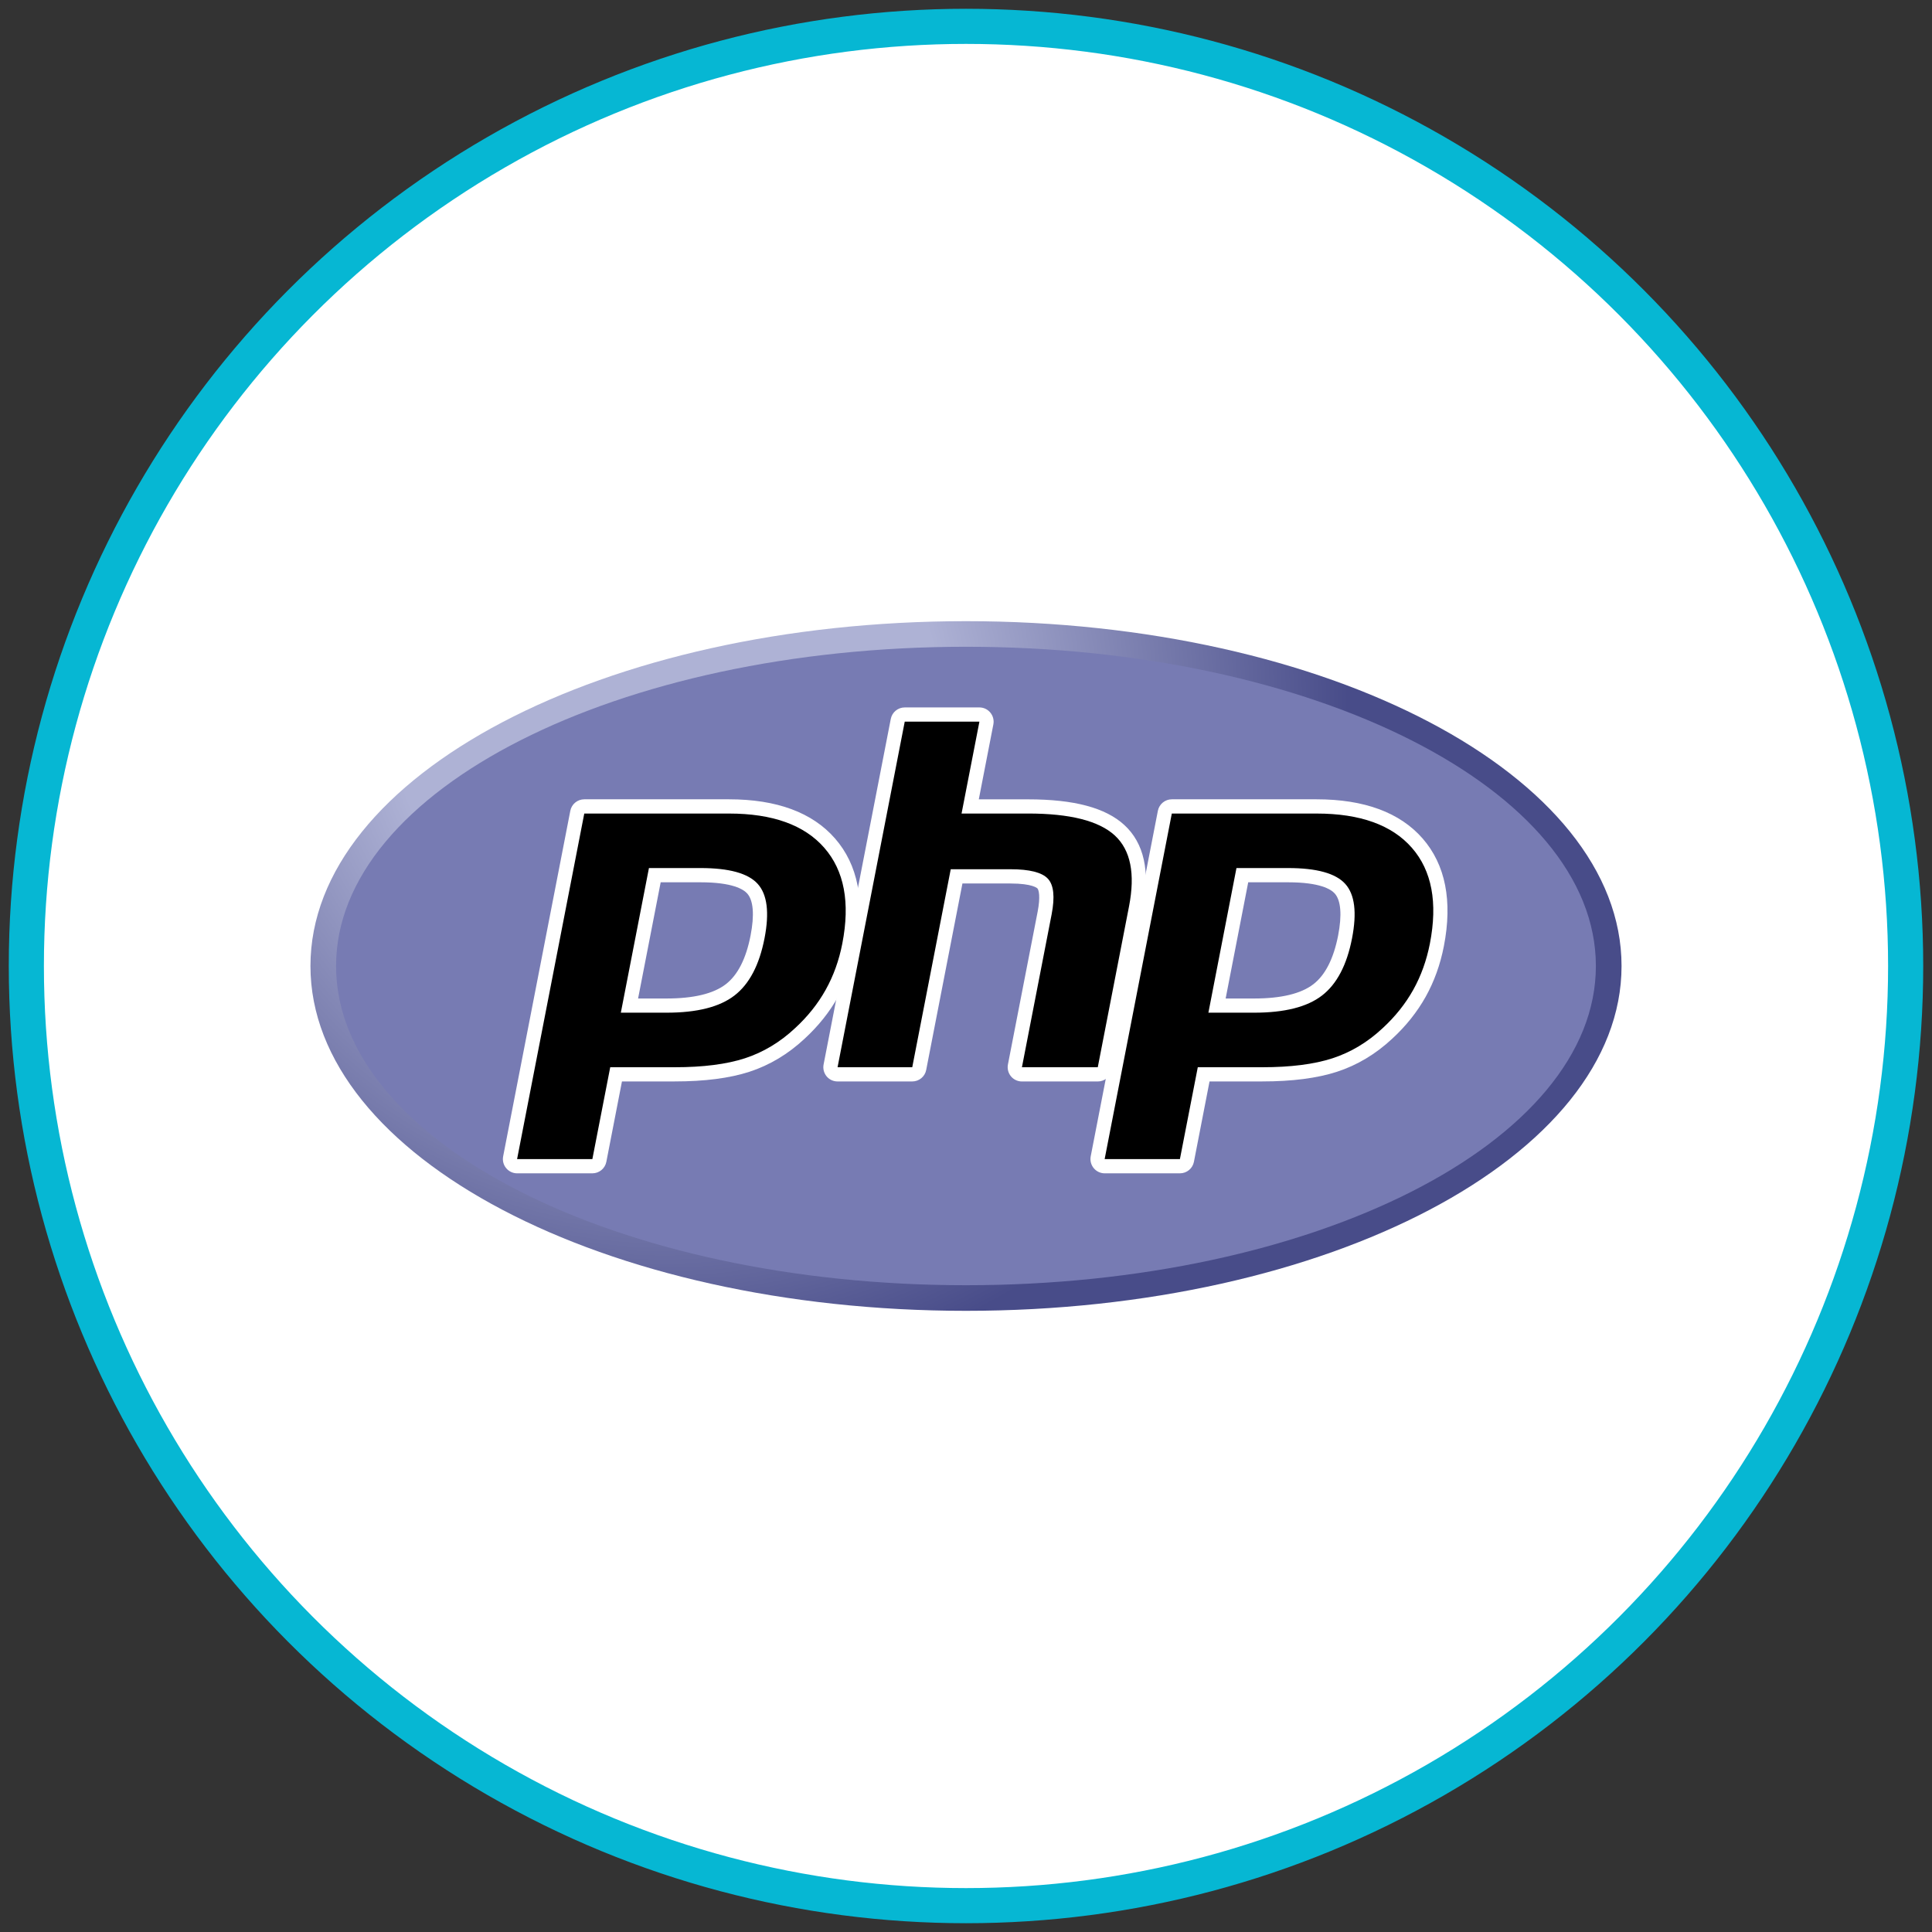 <?xml version="1.0" encoding="utf-8"?>
<!-- Generator: Adobe Illustrator 16.0.0, SVG Export Plug-In . SVG Version: 6.00 Build 0)  -->
<!DOCTYPE svg PUBLIC "-//W3C//DTD SVG 1.1//EN" "http://www.w3.org/Graphics/SVG/1.1/DTD/svg11.dtd">
<svg version="1.1" id="Layer_1" xmlns="http://www.w3.org/2000/svg" xmlns:xlink="http://www.w3.org/1999/xlink" x="0px" y="0px"
	 width="110px" height="110px" viewBox="0 0 110 110" enable-background="new 0 0 110 110" xml:space="preserve">
<rect x="0" y="0" width="110" height="110" fill="#333333" stroke="none"/>
<circle fill="#FFFFFF" stroke="#06B7D3" stroke-width="2" stroke-miterlimit="10" cx="55" cy="55" r="53.5"/>
<g>
	<g id="g3440">
		<g>
			<defs>
				<path id="SVGID_1_" d="M17.676,55c0,10.844,16.71,19.633,37.323,19.633l0,0c20.612,0,37.325-8.789,37.325-19.633l0,0
					c0-10.842-16.713-19.633-37.325-19.633l0,0C34.387,35.367,17.676,44.157,17.676,55"/>
			</defs>
			<clipPath id="SVGID_2_">
				<use xlink:href="#SVGID_1_"  overflow="visible"/>
			</clipPath>
			<g id="g3442" clip-path="url(#SVGID_2_)">
				<g id="g3448">
					<g id="g3450">
						
							<radialGradient id="path3462_1_" cx="-544.141" cy="455.019" r="0.108" gradientTransform="matrix(453.822 0 0 -453.822 246983.281 206539.578)" gradientUnits="userSpaceOnUse">
							<stop  offset="0" style="stop-color:#AEB2D5"/>
							<stop  offset="0.3" style="stop-color:#AEB2D5"/>
							<stop  offset="0.75" style="stop-color:#484C89"/>
							<stop  offset="1" style="stop-color:#484C89"/>
						</radialGradient>
						<path id="path3462" fill="url(#path3462_1_)" d="M17.676,55c0,10.844,16.71,19.633,37.323,19.633l0,0
							c20.612,0,37.325-8.789,37.325-19.633l0,0c0-10.842-16.713-19.633-37.325-19.633l0,0C34.387,35.367,17.676,44.157,17.676,55"
							/>
					</g>
				</g>
			</g>
		</g>
	</g>
	<g id="g3466">
		<g id="g3472" transform="translate(288,27.359)">
			<path id="path3474" fill="#777BB3" d="M-233.001,45.816c19.808,0,35.864-8.139,35.864-18.176s-16.057-18.175-35.864-18.175
				c-19.807,0-35.865,8.138-35.865,18.175S-252.808,45.816-233.001,45.816"/>
		</g>
	</g>
	<g id="g3478">
		<g id="g3484" transform="translate(161.734,145.307)">
			<path id="path3486" d="M-123.78-88.053c1.628,0,2.845-0.301,3.614-0.893c0.761-0.586,1.287-1.602,1.562-3.018
				c0.257-1.323,0.159-2.248-0.291-2.747c-0.46-0.509-1.455-0.768-2.956-0.768h-2.603l-1.443,7.425H-123.78z M-132.293-78.906
				c-0.121,0-0.236-0.055-0.313-0.148s-0.108-0.217-0.085-0.334l3.824-19.676c0.037-0.19,0.204-0.328,0.398-0.328h8.241
				c2.591,0,4.519,0.703,5.73,2.091c1.219,1.395,1.595,3.344,1.119,5.794c-0.194,0.997-0.527,1.925-0.991,2.753
				c-0.465,0.832-1.078,1.6-1.824,2.287c-0.894,0.836-1.905,1.441-3.002,1.799c-1.081,0.352-2.467,0.529-4.124,0.529h-3.337
				l-0.953,4.902c-0.038,0.191-0.204,0.33-0.398,0.33H-132.293z"/>
		</g>
		<g id="g3488" transform="translate(159.224,197.307)">
			<path id="path3490" fill="#FFFFFF" d="M-121.608-147.073h2.269c1.812,0,2.441,0.397,2.655,0.634
				c0.355,0.394,0.422,1.223,0.194,2.398c-0.256,1.317-0.73,2.25-1.412,2.773c-0.696,0.537-1.829,0.811-3.367,0.811h-1.625
				L-121.608-147.073z M-117.717-151.798h-8.241c-0.388,0-0.721,0.275-0.795,0.655l-3.824,19.675
				c-0.046,0.238,0.016,0.482,0.17,0.668c0.154,0.188,0.383,0.297,0.625,0.297h4.286c0.388,0,0.721-0.275,0.795-0.656l0.889-4.576
				h3.003c1.699,0,3.129-0.184,4.25-0.549c1.153-0.375,2.214-1.01,3.152-1.889c0.776-0.715,1.417-1.516,1.9-2.383
				c0.485-0.867,0.833-1.835,1.036-2.876c0.501-2.578,0.093-4.644-1.211-6.137C-112.973-151.048-115.004-151.798-117.717-151.798
				 M-123.876-139.649h2.607c1.728,0,3.015-0.324,3.861-0.977c0.846-0.65,1.417-1.739,1.713-3.261
				c0.284-1.461,0.155-2.494-0.388-3.095c-0.542-0.602-1.627-0.902-3.256-0.902h-2.937L-123.876-139.649 M-117.717-150.987
				c2.48,0,4.289,0.65,5.425,1.951c1.137,1.301,1.479,3.118,1.026,5.451c-0.187,0.961-0.503,1.838-0.947,2.633
				c-0.445,0.797-1.026,1.525-1.745,2.186c-0.856,0.801-1.807,1.371-2.853,1.713c-1.046,0.34-2.379,0.51-3.999,0.51h-3.67
				l-1.017,5.23h-4.286l3.825-19.674H-117.717"/>
		</g>
		<g id="g3492" transform="translate(311.583,116.307)">
			<path id="path3494" d="M-253.399-55.139c-0.123,0-0.236-0.053-0.314-0.146c-0.076-0.094-0.107-0.217-0.084-0.336l1.691-8.705
				c0.16-0.829,0.121-1.422-0.111-1.674c-0.143-0.153-0.57-0.411-1.838-0.411h-3.064l-2.126,10.943
				c-0.037,0.191-0.204,0.328-0.398,0.328h-4.252c-0.121,0-0.235-0.053-0.313-0.146c-0.077-0.094-0.108-0.217-0.085-0.336
				l3.825-19.675c0.036-0.19,0.203-0.328,0.397-0.328h4.253c0.121,0,0.234,0.054,0.313,0.147c0.076,0.093,0.107,0.215,0.086,0.334
				l-0.924,4.749h3.297c2.512,0,4.215,0.443,5.207,1.354c1.012,0.93,1.326,2.415,0.938,4.417l-1.779,9.156
				c-0.037,0.191-0.203,0.328-0.398,0.328H-253.399z"/>
		</g>
		<g id="g3496" transform="translate(293.661,271.057)">
			<path id="path3498" fill="#FFFFFF" d="M-237.897-230.779h-4.253c-0.387,0-0.721,0.275-0.794,0.656l-3.825,19.674
				c-0.046,0.238,0.017,0.484,0.17,0.672c0.153,0.186,0.383,0.293,0.625,0.293h4.252c0.388,0,0.722-0.273,0.795-0.654l2.063-10.617
				h2.73c1.266,0,1.531,0.27,1.541,0.282c0.076,0.082,0.178,0.464,0.012,1.321l-1.693,8.704c-0.045,0.238,0.018,0.484,0.172,0.672
				c0.154,0.186,0.383,0.293,0.625,0.293h4.318c0.389,0,0.723-0.273,0.795-0.654l1.779-9.156c0.418-2.149,0.061-3.761-1.061-4.792
				c-1.07-0.983-2.863-1.461-5.48-1.461h-2.806l0.829-4.267c0.046-0.237-0.017-0.483-0.17-0.669
				C-237.427-230.671-237.656-230.779-237.897-230.779 M-237.897-229.969l-1.017,5.231h3.788c2.383,0,4.027,0.415,4.934,1.246
				c0.904,0.832,1.174,2.179,0.813,4.041l-1.779,9.157h-4.318l1.691-8.706c0.191-0.991,0.121-1.666-0.213-2.026
				c-0.336-0.36-1.045-0.54-2.135-0.54h-3.397l-2.191,11.272h-4.252l3.824-19.675H-237.897"/>
		</g>
		<g id="g3500" transform="translate(409.55,145.307)">
			<path id="path3502" d="M-338.142-88.053c1.629,0,2.844-0.301,3.613-0.893c0.762-0.586,1.287-1.602,1.561-3.018
				c0.258-1.323,0.16-2.248-0.289-2.747c-0.459-0.509-1.453-0.768-2.955-0.768h-2.604l-1.441,7.425H-338.142z M-346.655-78.906
				c-0.119,0-0.236-0.055-0.313-0.148s-0.107-0.217-0.084-0.334l3.822-19.676c0.037-0.19,0.205-0.328,0.398-0.328h8.242
				c2.59,0,4.518,0.703,5.73,2.091c1.217,1.395,1.594,3.344,1.117,5.794c-0.193,0.997-0.525,1.925-0.992,2.753
				c-0.463,0.832-1.076,1.6-1.822,2.287c-0.893,0.836-1.904,1.441-3.002,1.799c-1.08,0.352-2.469,0.529-4.123,0.529h-3.338
				l-0.953,4.902c-0.037,0.191-0.203,0.33-0.398,0.33H-346.655z"/>
		</g>
		<g id="g3504" transform="translate(407.039,197.307)">
			<path id="path3506" fill="#FFFFFF" d="M-335.971-147.073h2.27c1.813,0,2.439,0.397,2.654,0.634
				c0.354,0.394,0.422,1.223,0.195,2.398c-0.258,1.317-0.732,2.25-1.412,2.773c-0.697,0.537-1.83,0.811-3.367,0.811h-1.625
				L-335.971-147.073z M-332.078-151.798h-8.242c-0.387,0-0.721,0.275-0.795,0.655l-3.824,19.675
				c-0.045,0.238,0.018,0.482,0.17,0.668c0.154,0.188,0.385,0.297,0.625,0.297h4.285c0.389,0,0.723-0.275,0.797-0.656l0.889-4.576
				h3.004c1.697,0,3.127-0.184,4.248-0.549c1.154-0.375,2.215-1.01,3.154-1.889c0.777-0.715,1.414-1.516,1.9-2.383
				c0.484-0.867,0.832-1.835,1.035-2.876c0.502-2.578,0.092-4.644-1.211-6.137C-327.336-151.048-329.367-151.798-332.078-151.798
				 M-338.238-139.649h2.607c1.727,0,3.016-0.324,3.861-0.977c0.844-0.65,1.416-1.739,1.711-3.261
				c0.283-1.461,0.156-2.494-0.387-3.095c-0.543-0.602-1.627-0.902-3.256-0.902h-2.938L-338.238-139.649 M-332.078-150.987
				c2.479,0,4.289,0.65,5.426,1.951c1.137,1.301,1.479,3.118,1.025,5.451c-0.188,0.961-0.504,1.838-0.947,2.633
				c-0.445,0.797-1.027,1.525-1.744,2.186c-0.857,0.801-1.807,1.371-2.854,1.713c-1.045,0.34-2.379,0.51-3.998,0.51h-3.672
				l-1.018,5.23h-4.285l3.824-19.674H-332.078"/>
		</g>
	</g>
</g>
</svg>

